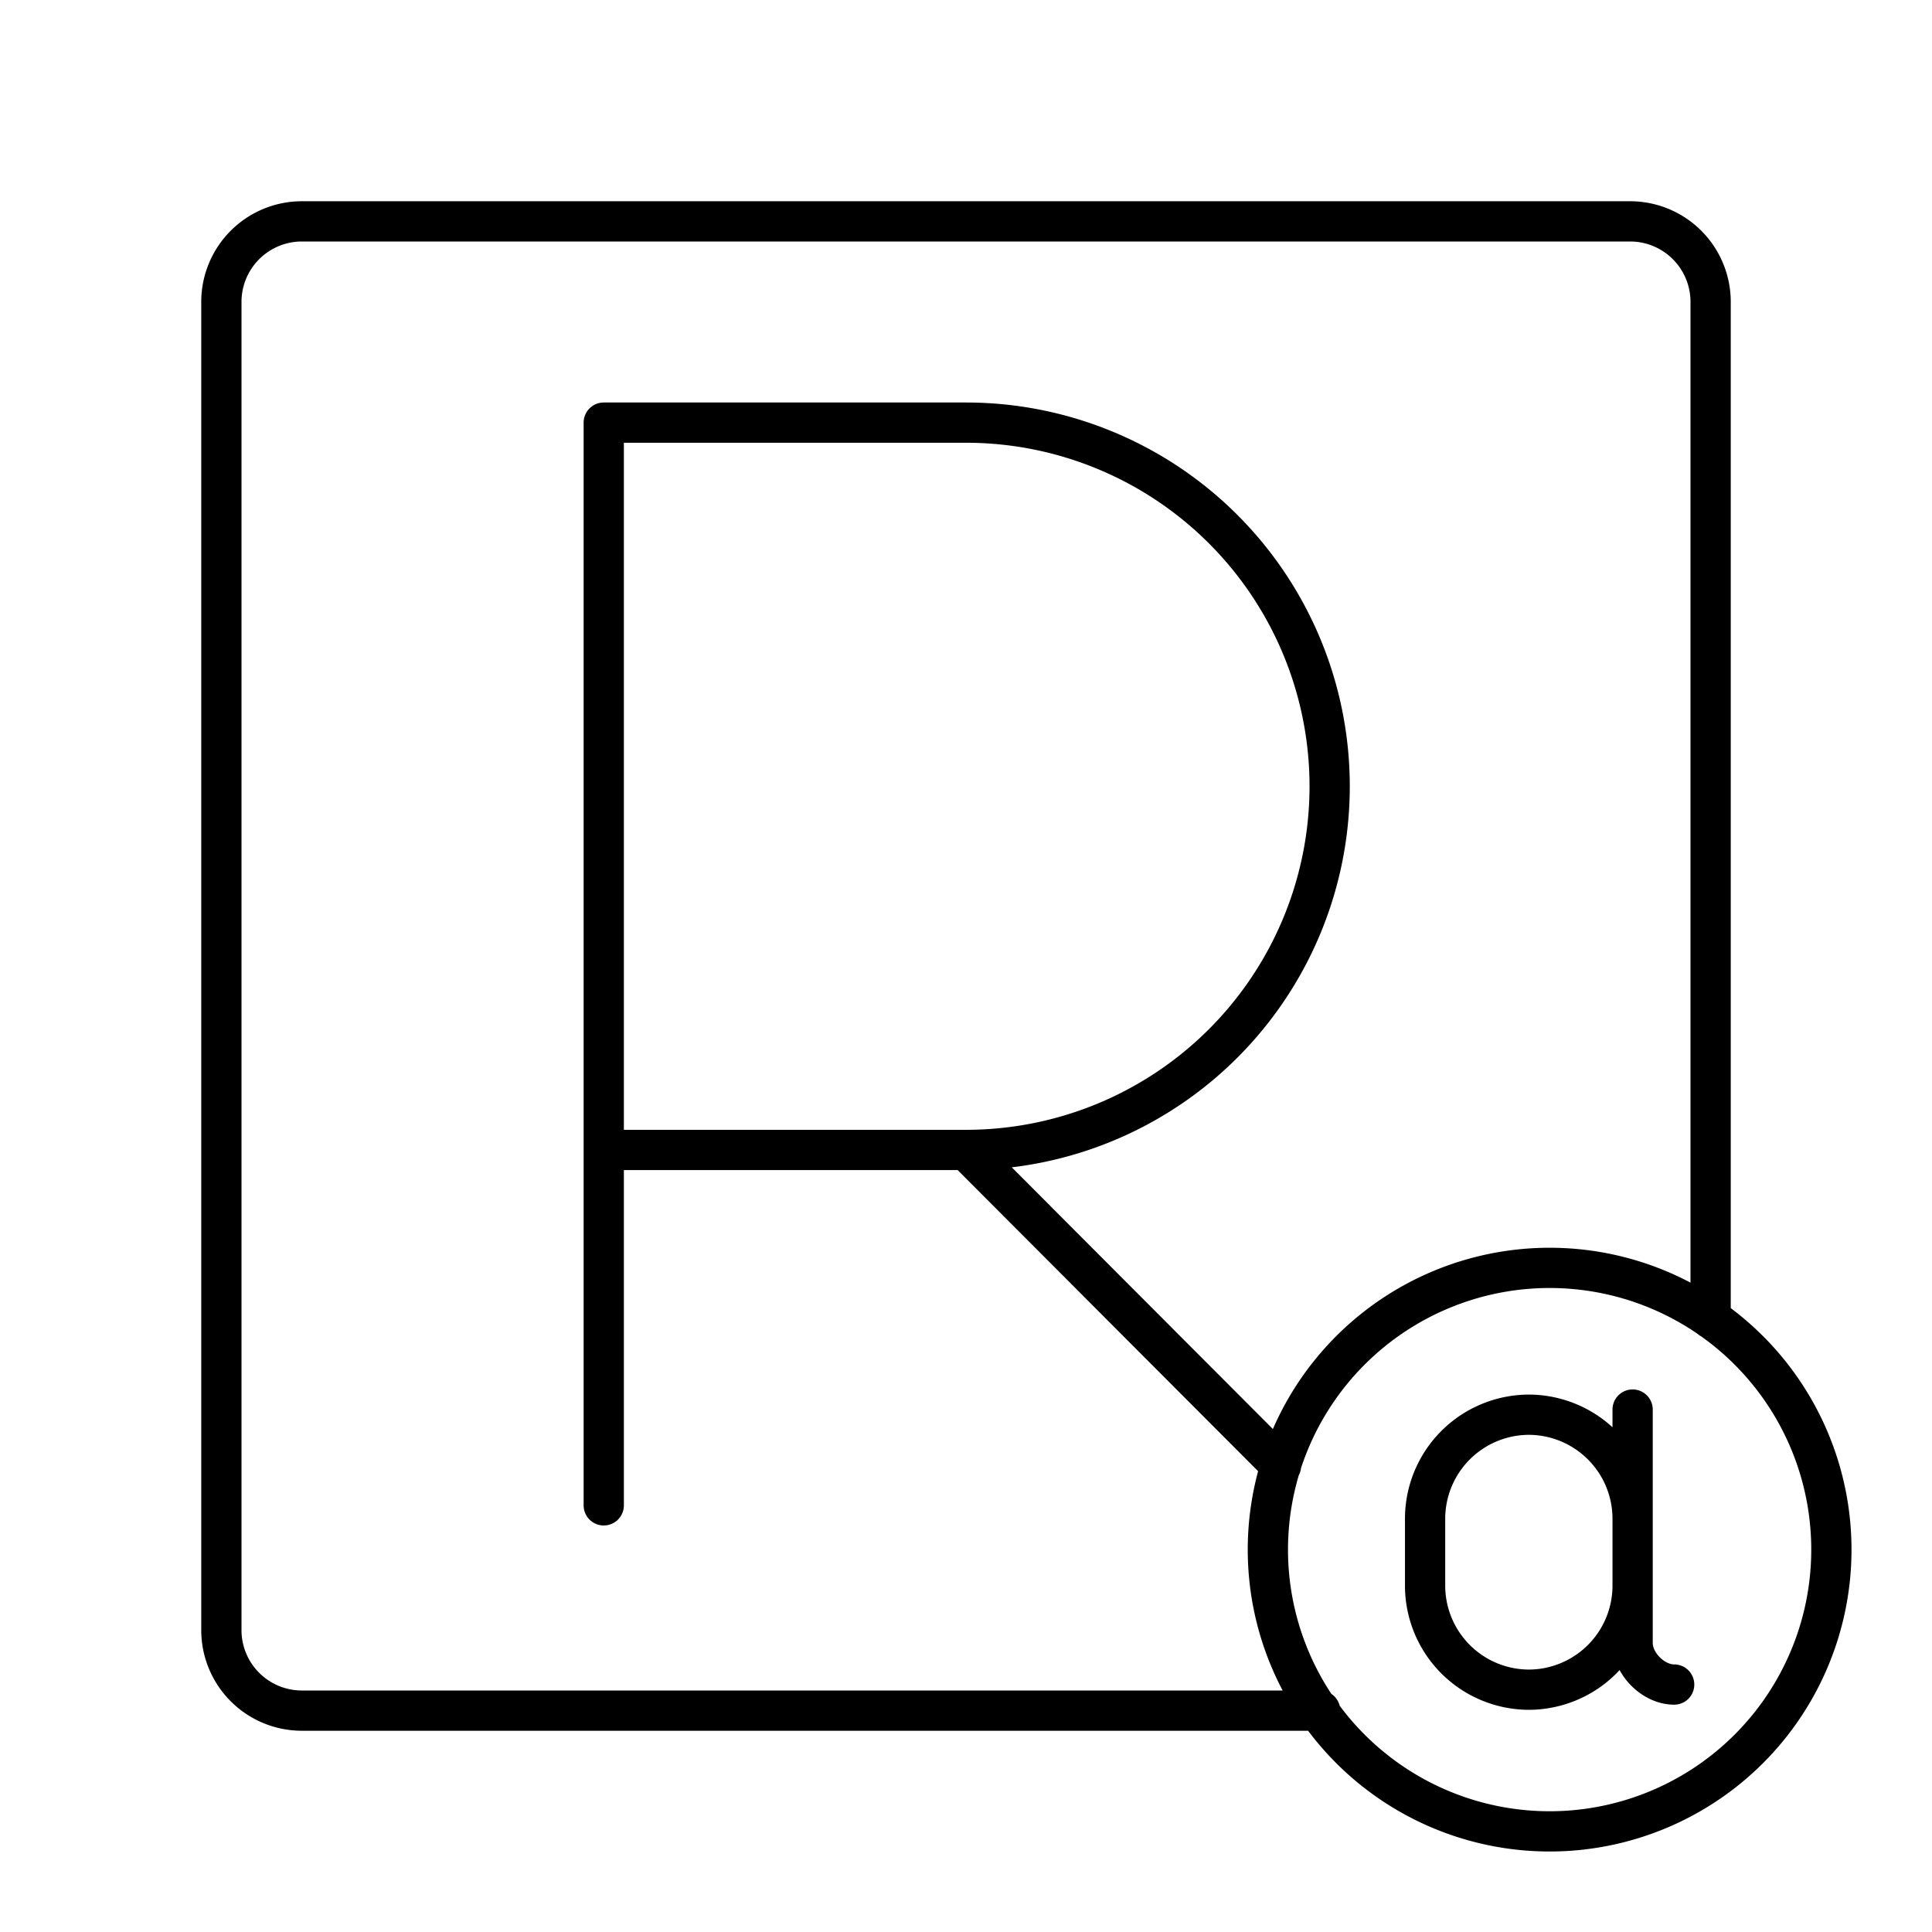 <?xml version="1.0" encoding="utf-8"?>
<!-- Generator: www.svgicons.com -->
<svg xmlns="http://www.w3.org/2000/svg" width="800" height="800" viewBox="0 0 48 48">
<path fill="none" stroke="currentColor" stroke-linecap="round" stroke-linejoin="round" d="M41.594 41.852c-.516 0-1.032-.516-1.032-1.032v-5.8m0 4.382a2.586 2.586 0 0 1-2.578 2.578h0a2.586 2.586 0 0 1-2.578-2.578v-1.675a2.586 2.586 0 0 1 2.578-2.579h0a2.586 2.586 0 0 1 2.578 2.579m4.938.773a7 7 0 1 1-14 0a7 7 0 0 1 14 0M24 28.57l7.827 7.845M15 37.4V10.5h9a9.035 9.035 0 0 1 0 18.07h-9m27.5 4.19V7.5a2 2 0 0 0-2-2h-33a2 2 0 0 0-2 2v33a2 2 0 0 0 2 2h25.299"/>
</svg>
